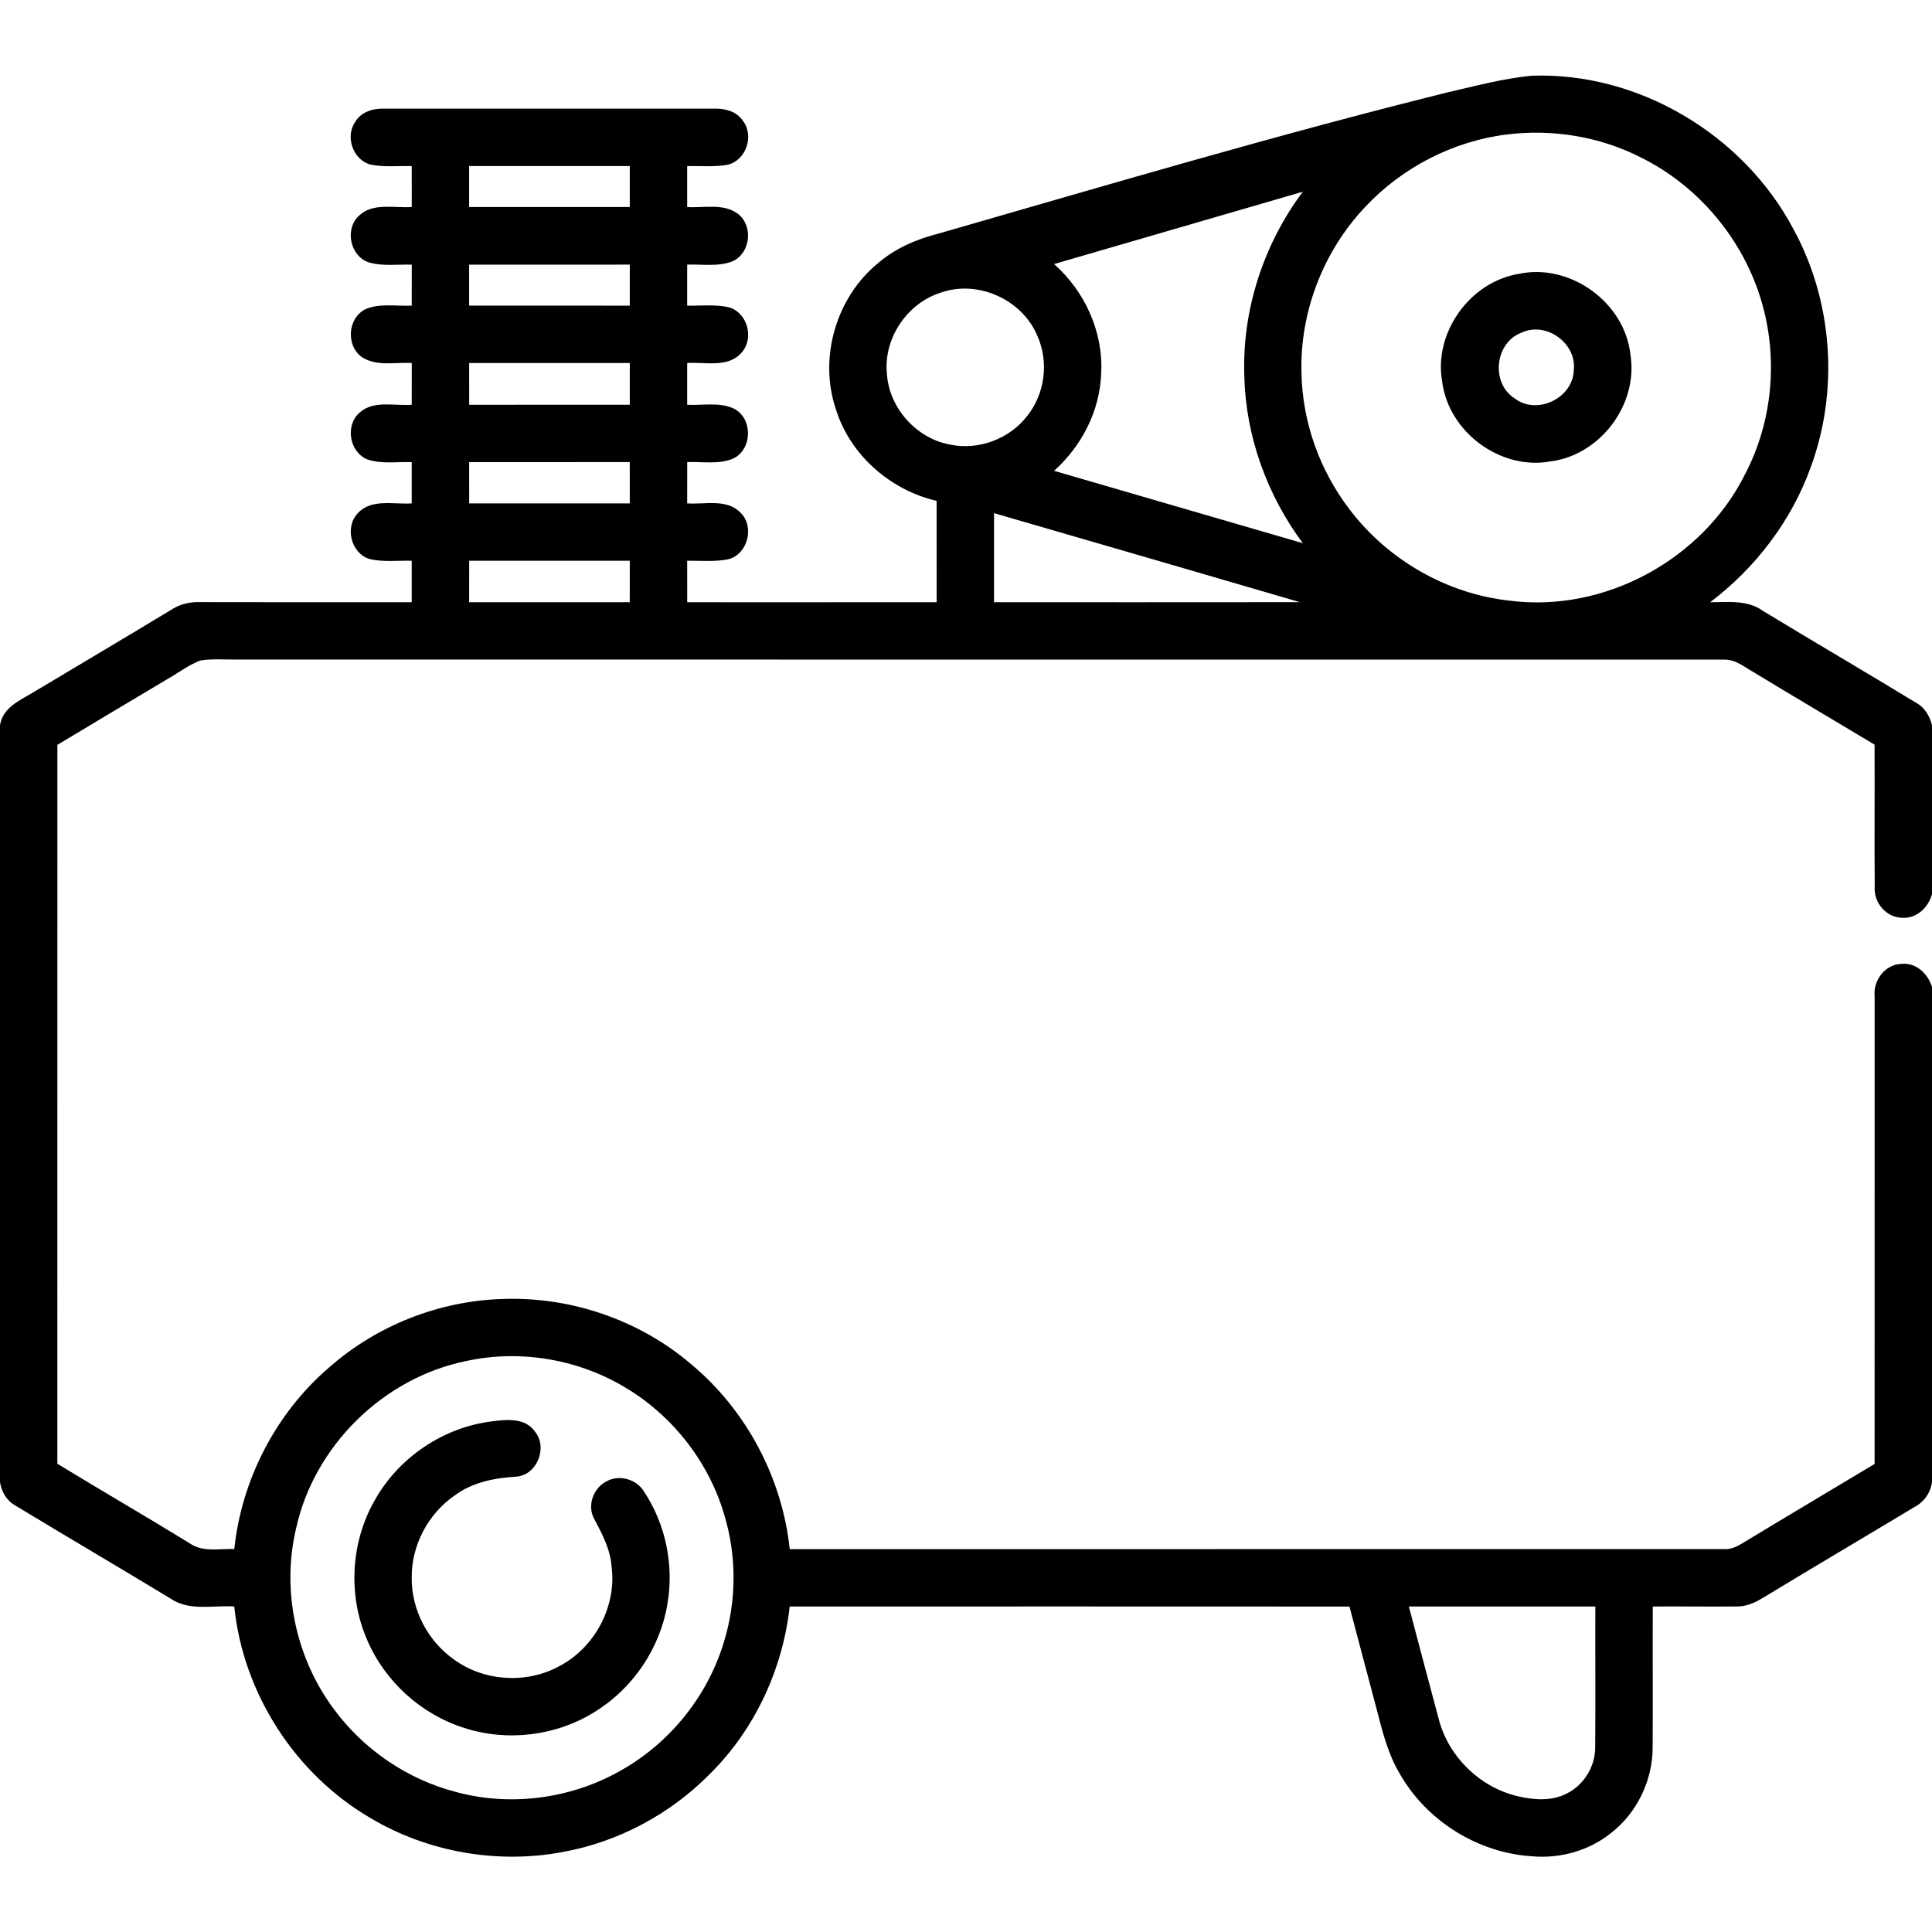 <svg xmlns="http://www.w3.org/2000/svg" width="512pt" height="512pt" viewBox="0 0 512 512" class="process-img replaced-svg"><g id="#000000ff"><path d=" M 383.57 24.49 C 390.99 22.79 398.39 20.78 405.98 20.06 C 434.32 19.09 462.09 35.76 475.29 60.74 C 485.72 79.85 487.39 103.43 479.85 123.84 C 474.74 138.06 465.22 150.51 453.20 159.60 C 457.92 159.60 463.11 158.92 467.18 161.88 C 480.68 170.10 494.34 178.04 507.83 186.27 C 510.07 187.50 511.42 189.77 512.00 192.21 L 512.00 236.95 C 511.04 240.52 507.84 243.57 503.96 243.21 C 499.79 243.09 496.51 239.14 496.82 235.05 C 496.72 222.48 496.84 209.91 496.78 197.34 C 486.11 190.94 475.40 184.61 464.76 178.16 C 462.33 176.81 460.01 174.78 457.08 174.81 C 325.74 174.78 194.39 174.82 63.05 174.79 C 59.73 174.84 56.37 174.52 53.08 175.04 C 50.06 176.19 47.47 178.18 44.69 179.77 C 34.86 185.64 25.02 191.48 15.21 197.39 C 15.20 260.90 15.22 324.41 15.20 387.91 C 26.84 395.01 38.63 401.84 50.25 408.97 C 53.70 411.44 58.14 410.36 62.09 410.51 C 64.04 392.01 73.18 374.39 87.33 362.29 C 99.89 351.26 116.32 344.77 133.03 344.25 C 151.22 343.53 169.62 349.83 183.41 361.74 C 197.89 373.89 207.29 391.75 209.29 410.54 C 291.88 410.52 374.48 410.55 457.07 410.53 C 458.78 410.60 460.34 409.84 461.77 408.97 C 473.40 401.90 485.13 394.98 496.79 387.96 C 496.79 346.64 496.78 305.31 496.80 263.98 C 496.37 259.74 499.64 255.50 504.02 255.43 C 507.86 255.09 510.94 258.09 512.00 261.57 L 512.00 392.75 C 511.62 395.59 509.91 398.02 507.39 399.35 C 494.05 407.38 480.63 415.29 467.32 423.37 C 465.15 424.70 462.75 425.82 460.14 425.73 C 452.76 425.80 445.38 425.68 438.00 425.74 C 437.95 438.16 438.04 450.58 437.97 463.00 C 438.01 471.79 433.82 480.46 426.86 485.84 C 421.03 490.49 413.38 492.60 405.99 491.93 C 391.62 491.05 378.03 482.53 370.93 470.02 C 367.81 464.79 366.34 458.84 364.84 453.01 C 362.44 443.92 360.02 434.83 357.62 425.75 C 308.18 425.72 258.73 425.73 209.28 425.74 C 207.44 442.33 200.04 458.31 188.16 470.08 C 177.65 480.76 163.85 488.15 149.10 490.81 C 131.78 494.06 113.33 490.82 98.19 481.81 C 78.20 470.15 64.44 448.75 62.08 425.73 C 56.52 425.36 50.28 427.03 45.33 423.72 C 31.60 415.38 17.73 407.28 4.00 398.94 C 1.72 397.67 0.42 395.31 0.00 392.80 L 0.00 192.27 C 0.62 187.67 5.07 185.68 8.61 183.60 C 20.94 176.22 33.31 168.90 45.61 161.46 C 47.81 160.03 50.43 159.49 53.03 159.57 C 71.73 159.62 90.42 159.59 109.11 159.60 C 109.12 155.93 109.12 152.26 109.11 148.60 C 105.36 148.51 101.52 149.02 97.84 148.12 C 92.91 146.51 91.29 139.52 94.94 135.87 C 98.62 132.09 104.43 133.74 109.11 133.40 C 109.12 129.75 109.12 126.11 109.11 122.47 C 105.20 122.32 101.09 123.05 97.31 121.73 C 92.55 119.75 91.42 112.71 95.31 109.33 C 99.07 106.00 104.56 107.62 109.11 107.27 C 109.12 103.58 109.12 99.89 109.12 96.20 C 104.82 95.94 100.01 97.14 96.13 94.78 C 91.61 91.85 92.03 84.33 96.86 81.93 C 100.70 80.30 105.05 81.19 109.11 81.00 C 109.12 77.38 109.12 73.76 109.12 70.14 C 105.28 70.02 101.32 70.63 97.59 69.49 C 92.73 67.72 91.34 60.68 95.12 57.17 C 98.85 53.61 104.49 55.20 109.12 54.86 C 109.12 51.24 109.12 47.62 109.11 44.00 C 105.48 43.95 101.79 44.32 98.20 43.62 C 93.53 42.37 91.38 36.17 94.17 32.25 C 95.78 29.56 99.02 28.68 101.97 28.79 C 130.99 28.80 160.00 28.81 189.02 28.79 C 191.95 28.69 195.23 29.42 196.91 32.07 C 199.91 35.99 197.73 42.43 192.93 43.64 C 189.37 44.30 185.71 43.96 182.11 44.00 C 182.11 47.62 182.11 51.24 182.11 54.87 C 186.52 55.15 191.62 53.82 195.46 56.59 C 199.66 59.70 198.98 66.92 194.27 69.19 C 190.44 70.77 186.15 69.98 182.11 70.13 C 182.11 73.76 182.11 77.38 182.11 81.00 C 185.87 81.08 189.74 80.58 193.43 81.51 C 198.20 83.12 199.88 89.80 196.48 93.50 C 192.89 97.58 186.88 95.87 182.11 96.20 C 182.11 99.89 182.11 103.58 182.11 107.27 C 186.26 107.50 190.78 106.45 194.63 108.36 C 199.51 111.03 199.40 118.90 194.46 121.45 C 190.61 123.18 186.21 122.29 182.12 122.46 C 182.11 126.11 182.11 129.75 182.11 133.40 C 186.79 133.74 192.57 132.08 196.24 135.85 C 200.07 139.59 198.17 146.93 192.95 148.23 C 189.38 148.91 185.72 148.57 182.11 148.60 C 182.11 152.27 182.11 155.93 182.12 159.60 C 204.15 159.59 226.18 159.62 248.22 159.59 C 248.22 150.64 248.23 141.69 248.21 132.74 C 235.94 129.87 225.28 120.59 221.52 108.46 C 216.90 94.83 221.58 78.76 232.75 69.69 C 237.36 65.72 243.07 63.33 248.91 61.85 C 293.68 48.96 338.36 35.72 383.57 24.49 M 399.37 35.63 C 385.13 37.39 371.62 44.35 361.82 54.81 C 350.69 66.55 344.40 82.77 344.91 98.96 C 345.17 112.00 349.81 124.85 357.77 135.16 C 367.89 148.43 383.52 157.41 400.14 159.19 C 425.28 162.42 451.27 148.23 462.50 125.59 C 469.76 111.70 471.26 94.98 466.84 79.96 C 462.07 63.62 450.31 49.45 435.07 41.84 C 424.16 36.21 411.53 34.13 399.37 35.63 M 124.32 44.01 C 124.33 47.63 124.33 51.24 124.32 54.86 C 138.52 54.87 152.71 54.87 166.90 54.86 C 166.90 51.24 166.90 47.62 166.90 44.00 C 152.71 44.00 138.51 43.99 124.32 44.01 M 279.34 69.98 C 287.51 77.20 292.45 88.05 291.82 99.01 C 291.48 108.87 286.65 118.24 279.34 124.77 C 301.31 131.15 323.29 137.55 345.26 143.95 C 335.85 131.28 330.20 115.81 329.77 100.00 C 329.06 82.45 334.76 64.85 345.26 50.81 C 323.29 57.21 301.31 63.60 279.34 69.98 M 124.32 70.14 C 124.33 73.76 124.32 77.37 124.32 80.99 C 138.51 81.01 152.71 81.00 166.90 81.00 C 166.90 77.37 166.90 73.75 166.90 70.13 C 152.71 70.13 138.52 70.13 124.32 70.14 M 249.38 77.53 C 240.41 80.31 234.09 89.68 235.04 99.05 C 235.61 108.15 242.90 116.25 251.87 117.84 C 259.39 119.38 267.58 116.29 272.24 110.20 C 276.91 104.36 277.99 95.94 274.96 89.11 C 271.01 79.46 259.25 74.08 249.38 77.53 M 124.33 96.20 C 124.32 99.89 124.32 103.58 124.34 107.27 C 138.53 107.26 152.71 107.28 166.90 107.26 C 166.90 103.57 166.90 99.89 166.90 96.20 C 152.71 96.20 138.52 96.19 124.33 96.20 M 124.33 122.47 C 124.32 126.11 124.32 129.76 124.34 133.41 C 138.53 133.39 152.71 133.41 166.90 133.40 C 166.90 129.75 166.90 126.10 166.89 122.46 C 152.70 122.47 138.52 122.46 124.33 122.47 M 263.43 135.99 C 263.43 143.86 263.43 151.73 263.43 159.60 C 290.45 159.59 317.47 159.62 344.49 159.58 C 317.48 151.67 290.45 143.83 263.43 135.99 M 124.33 159.60 C 138.52 159.60 152.70 159.59 166.89 159.60 C 166.90 155.94 166.90 152.27 166.90 148.60 C 152.71 148.59 138.53 148.61 124.34 148.60 C 124.32 152.26 124.32 155.93 124.33 159.60 M 123.50 360.70 C 101.57 365.17 83.23 383.21 78.46 405.08 C 74.58 421.38 78.36 439.22 88.29 452.68 C 96.22 463.58 107.99 471.62 121.06 474.95 C 135.95 478.94 152.36 476.50 165.57 468.60 C 178.15 461.18 187.79 448.91 191.92 434.89 C 195.15 424.25 195.24 412.67 192.10 402.00 C 188.20 388.11 178.89 375.88 166.65 368.28 C 153.96 360.31 138.14 357.48 123.50 360.70 M 373.36 425.74 C 376.03 435.80 378.66 445.88 381.38 455.94 C 384.02 465.65 392.17 473.57 401.95 475.95 C 406.30 477.01 411.20 477.43 415.29 475.26 C 419.80 472.99 422.76 468.11 422.74 463.07 C 422.85 450.63 422.74 438.18 422.78 425.74 C 406.31 425.72 389.83 425.73 373.36 425.74 Z"></path><path d=" M 402.44 72.59 C 416.10 69.63 430.62 80.16 432.09 94.03 C 434.20 107.20 424.05 120.65 410.84 122.29 C 397.58 124.67 383.87 114.47 382.19 101.14 C 379.88 88.19 389.50 74.74 402.44 72.59 M 403.26 88.15 C 396.12 90.75 395.00 101.55 401.42 105.59 C 407.35 110.12 416.87 105.50 417.07 98.08 C 417.89 90.98 409.75 85.10 403.26 88.15 Z"></path><path d=" M 130.49 376.66 C 134.35 376.15 139.21 375.71 141.75 379.36 C 145.22 383.53 142.39 390.81 136.93 391.32 C 131.13 391.65 125.18 392.80 120.43 396.36 C 113.46 401.19 109.05 409.50 109.11 418.00 C 108.98 426.52 113.34 434.88 120.29 439.77 C 128.13 445.51 139.19 446.29 147.78 441.78 C 157.49 436.96 163.55 425.75 162.05 414.99 C 161.71 410.48 159.56 406.47 157.49 402.57 C 155.55 399.14 157.15 394.46 160.57 392.66 C 163.97 390.65 168.72 391.94 170.70 395.33 C 176.45 404.00 178.66 414.91 176.86 425.15 C 174.93 436.81 167.73 447.44 157.67 453.63 C 147.50 460.03 134.48 461.64 123.06 457.93 C 111.64 454.35 101.99 445.61 97.30 434.60 C 92.14 422.79 92.93 408.61 99.38 397.46 C 105.74 386.16 117.61 378.19 130.49 376.66 Z"></path></g></svg>